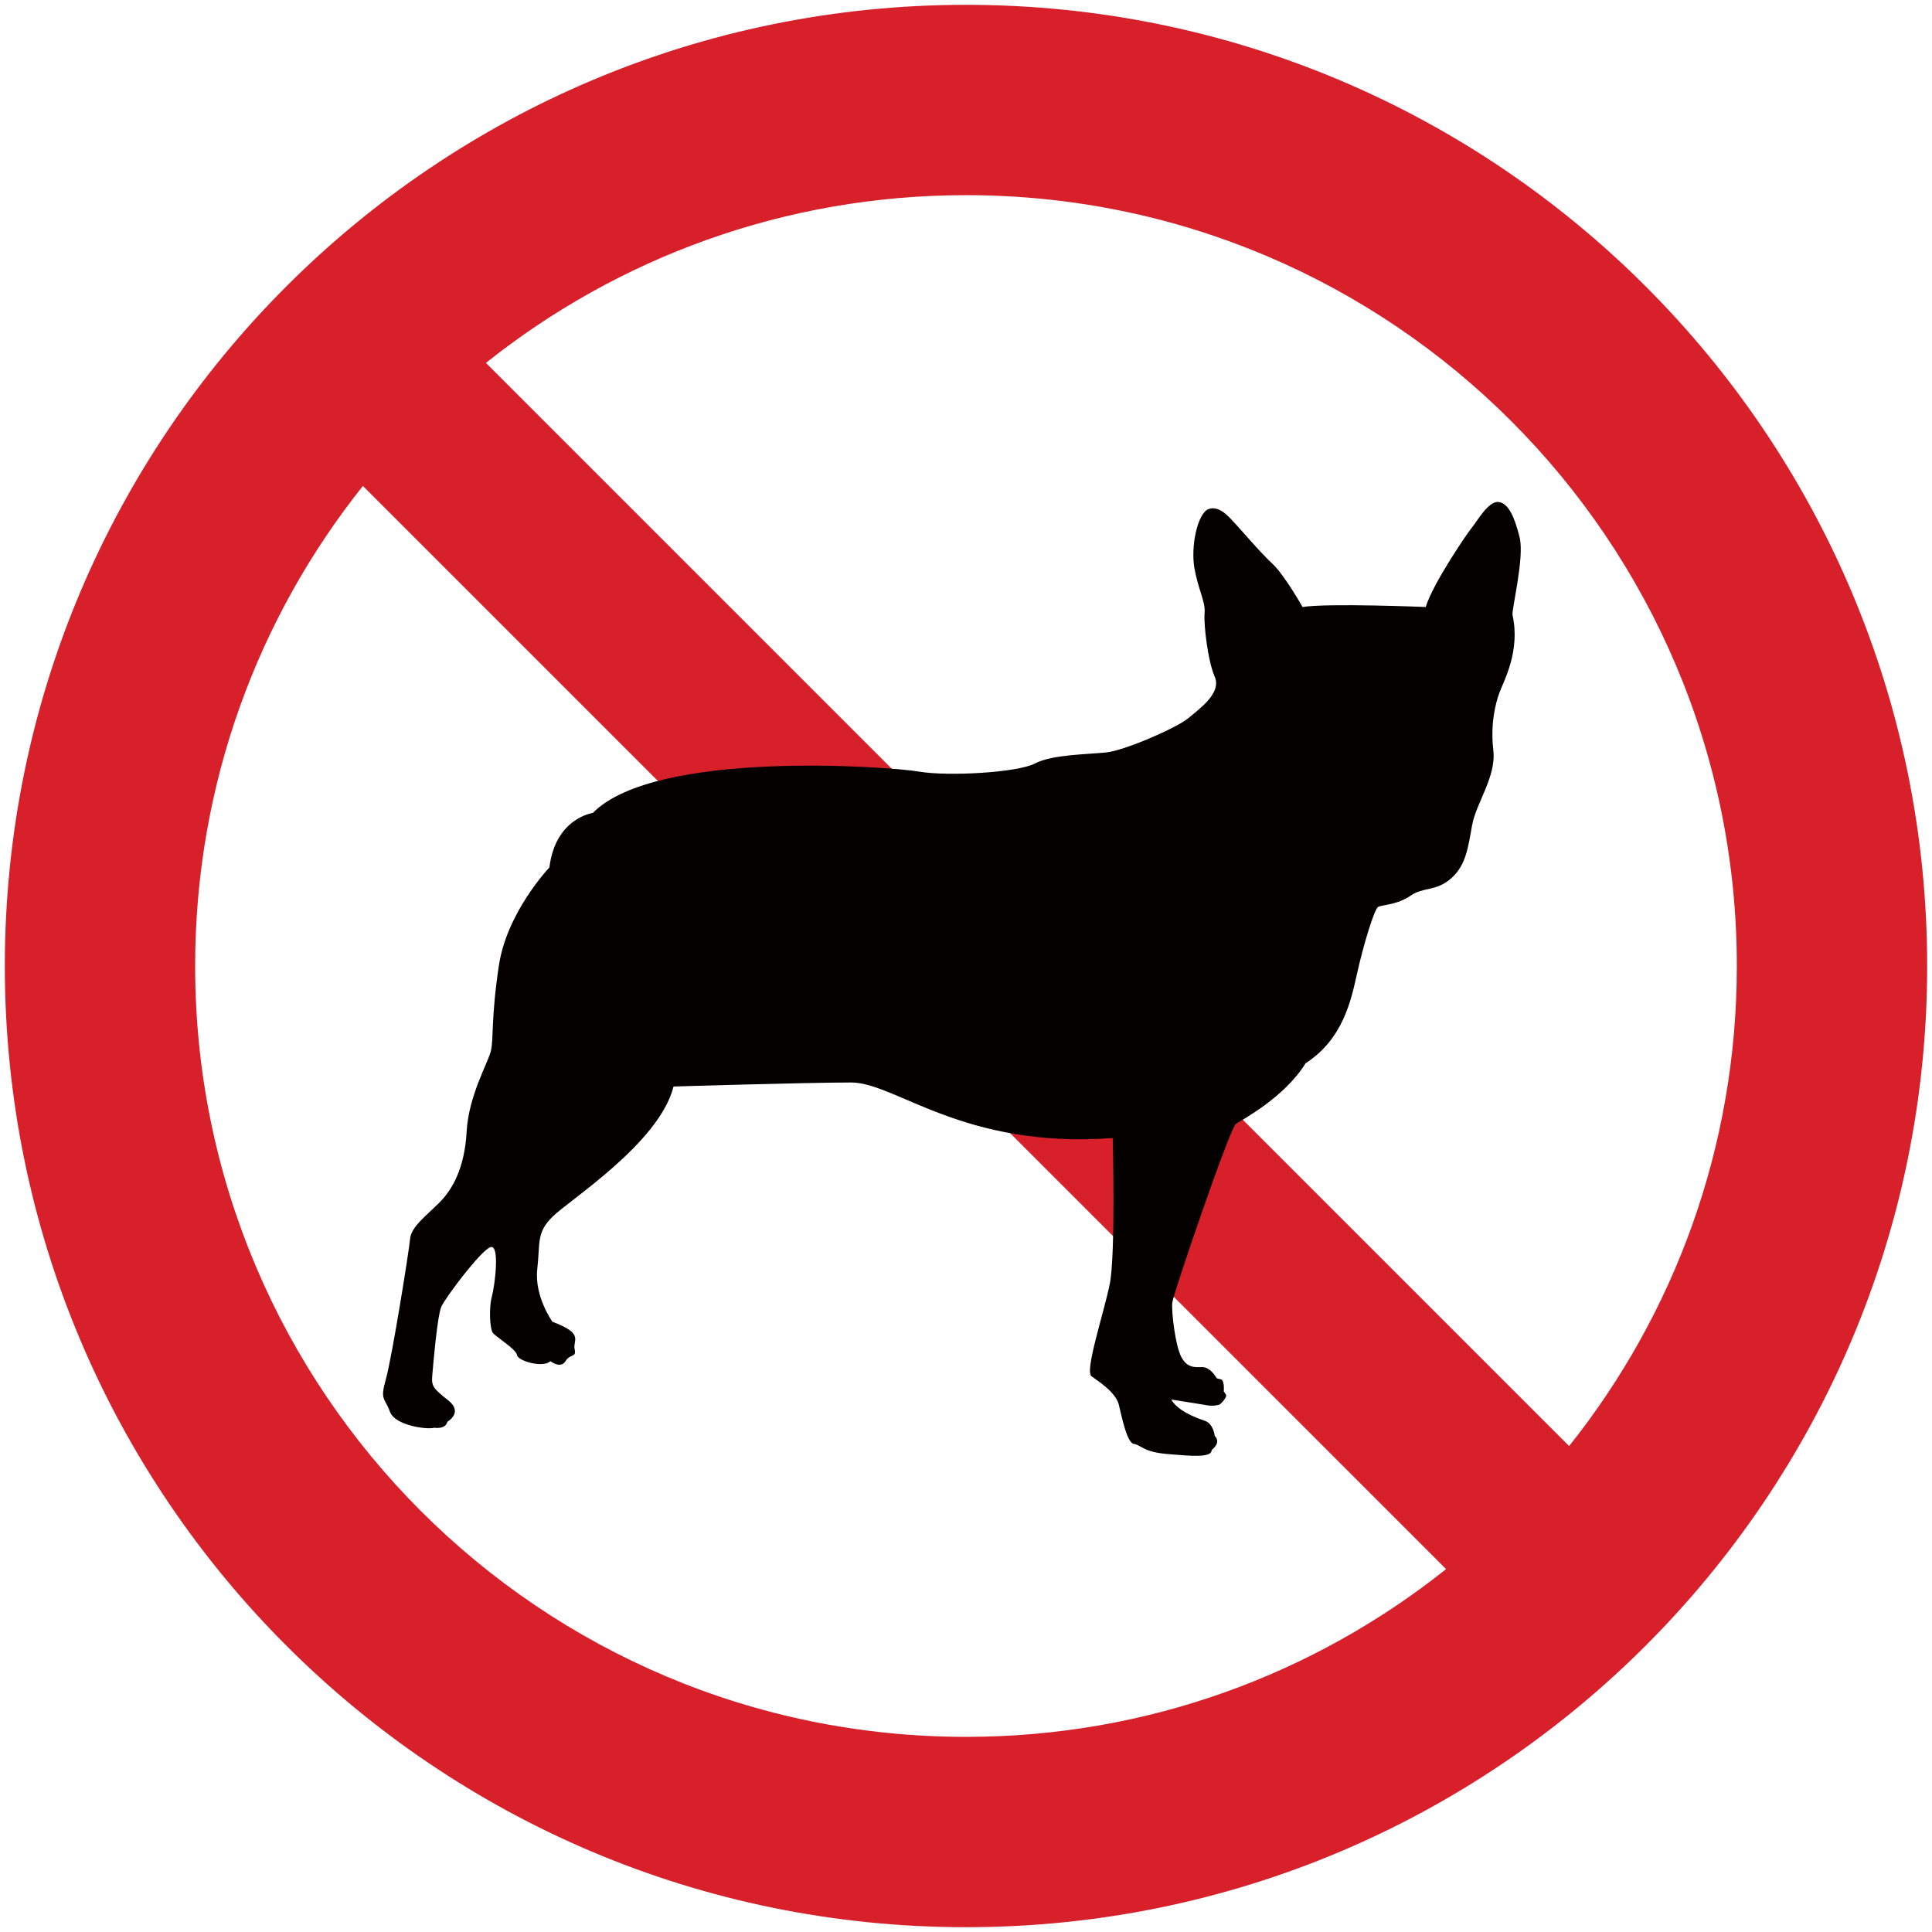 <svg xmlns="http://www.w3.org/2000/svg" viewBox="0 0 799.993 800"><path d="M400.007 2C180.201 2 2 180.196 2 400s178.201 398 398.007 398c219.804 0 397.987-178.196 397.987-398S619.81 2 400.007 2zM80.805 400c0-75.17 25.989-144.249 69.462-198.783l448.523 448.51c-54.559 43.474-123.626 69.463-198.783 69.463-176.294 0-319.202-142.897-319.202-319.19zm568.929 198.783l-448.523-448.51c54.545-43.473 123.624-69.462 198.796-69.462 176.279 0 319.175 142.909 319.175 319.189 0 75.158-25.989 144.251-69.448 198.783z" fill="#d7202a"/><path d="M626.298 254.677c-.46-2.069 5.031-23.819 2.937-32.183-2.095-8.365-4.598-14.214-8.787-14.636-4.164-.408-8.786 7.945-10.869 10.461-2.094 2.503-16.308 23.41-19.22 33.025 0 0-40.56-1.672-51.009 0 0 0-7.534-13.357-12.542-17.982-5.005-4.597-14.214-15.465-15.886-17.138-1.661-1.673-5.85-7.101-10.447-5.441-4.598 1.673-7.535 15.466-5.862 24.674 1.699 9.182 4.611 13.793 4.177 18.39-.409 4.598 1.276 19.642 4.188 26.334 2.911 6.692-5.849 12.963-10.869 17.152-5.019 4.177-26.346 13.371-33.856 14.215-7.535.829-22.566.829-29.681 4.584-7.1 3.768-35.95 5.454-48.096 3.36-12.107-2.095-109.091-9.208-135.016 17.138 0 0-15.454 2.069-17.97 22.566 0 0-17.559 18.403-20.906 40.549-3.345 22.146-2.094 30.537-3.345 35.542-1.252 5.019-9.196 18.39-10.026 33.434-.856 15.045-5.862 23.831-11.277 29.246-5.442 5.453-11.724 10.038-12.134 15.07-.435 5.006-7.535 49.334-10.039 58.108-2.503 8.787-.42 7.522 1.686 13.372 2.095 5.849 15.454 7.522 18.377 6.678 0 0 4.611.844 5.429-2.489 0 0 6.692-3.755.434-8.774-6.284-5.02-7.102-5.849-6.693-10.46.409-4.609 2.068-24.661 3.767-28.441 1.674-3.742 16.717-23.805 20.474-24.66 3.779-.844 1.672 15.9.434 20.496-1.277 4.586-.856 13.372.408 15.045 1.252 1.673 9.604 6.68 10.012 9.196.435 2.515 10.882 5.427 13.806 2.515 0 0 4.176 3.333 6.27 0 2.094-3.358 4.598-1.252 3.768-5.031-.83-3.742 4.176-6.27-9.183-11.277 0 0-7.534-10.448-6.282-21.75 1.252-11.277-.409-15.044 6.282-21.723 6.667-6.694 44.303-30.536 50.14-53.934 0 0 55.197-1.673 73.588-1.673 18.389 0 46.41 27.586 108.274 23.002 0 0 1.252 48.492-1.265 60.612-2.489 12.119-10.446 35.95-7.522 38.032 2.937 2.107 10.039 6.692 11.29 11.698 1.264 5.032 3.345 15.913 6.271 16.309 2.937.421 3.766 3.345 13.805 4.188 10.039.831 18.391 1.673 18.391-1.673 0 0 4.162-2.911 1.251-5.849 0 0-.42-5.006-4.188-6.284-3.755-1.238-11.277-4.176-13.793-8.761 0 0 10.446 1.66 12.975 2.069 2.503.447 4.163.842 7.1 0 0 0 3.346-2.913 2.516-4.176l-.855-1.252s.434-4.585-1.238-5.007l-1.674-.421s-2.503-4.609-5.849-4.609c-3.359 0-6.284.421-8.786-4.164-2.503-4.597-4.189-18.824-3.768-22.566.421-3.78 23.843-72.335 26.347-74.008 2.49-1.674 20.05-10.869 28.836-25.083 15.479-10.012 18.825-25.925 21.329-37.201 2.503-11.29 7.101-26.756 8.774-27.599 1.672-.83 7.93-.83 13.371-4.598 5.427-3.754 10.471-1.66 16.729-7.113 6.259-5.427 7.102-12.949 8.774-22.146 1.674-9.182 10.038-20.05 8.774-30.932-1.252-10.869.831-19.233 2.504-23.831 1.677-4.595 8.79-17.137 5.445-32.195z" fill="#040000"/></svg>